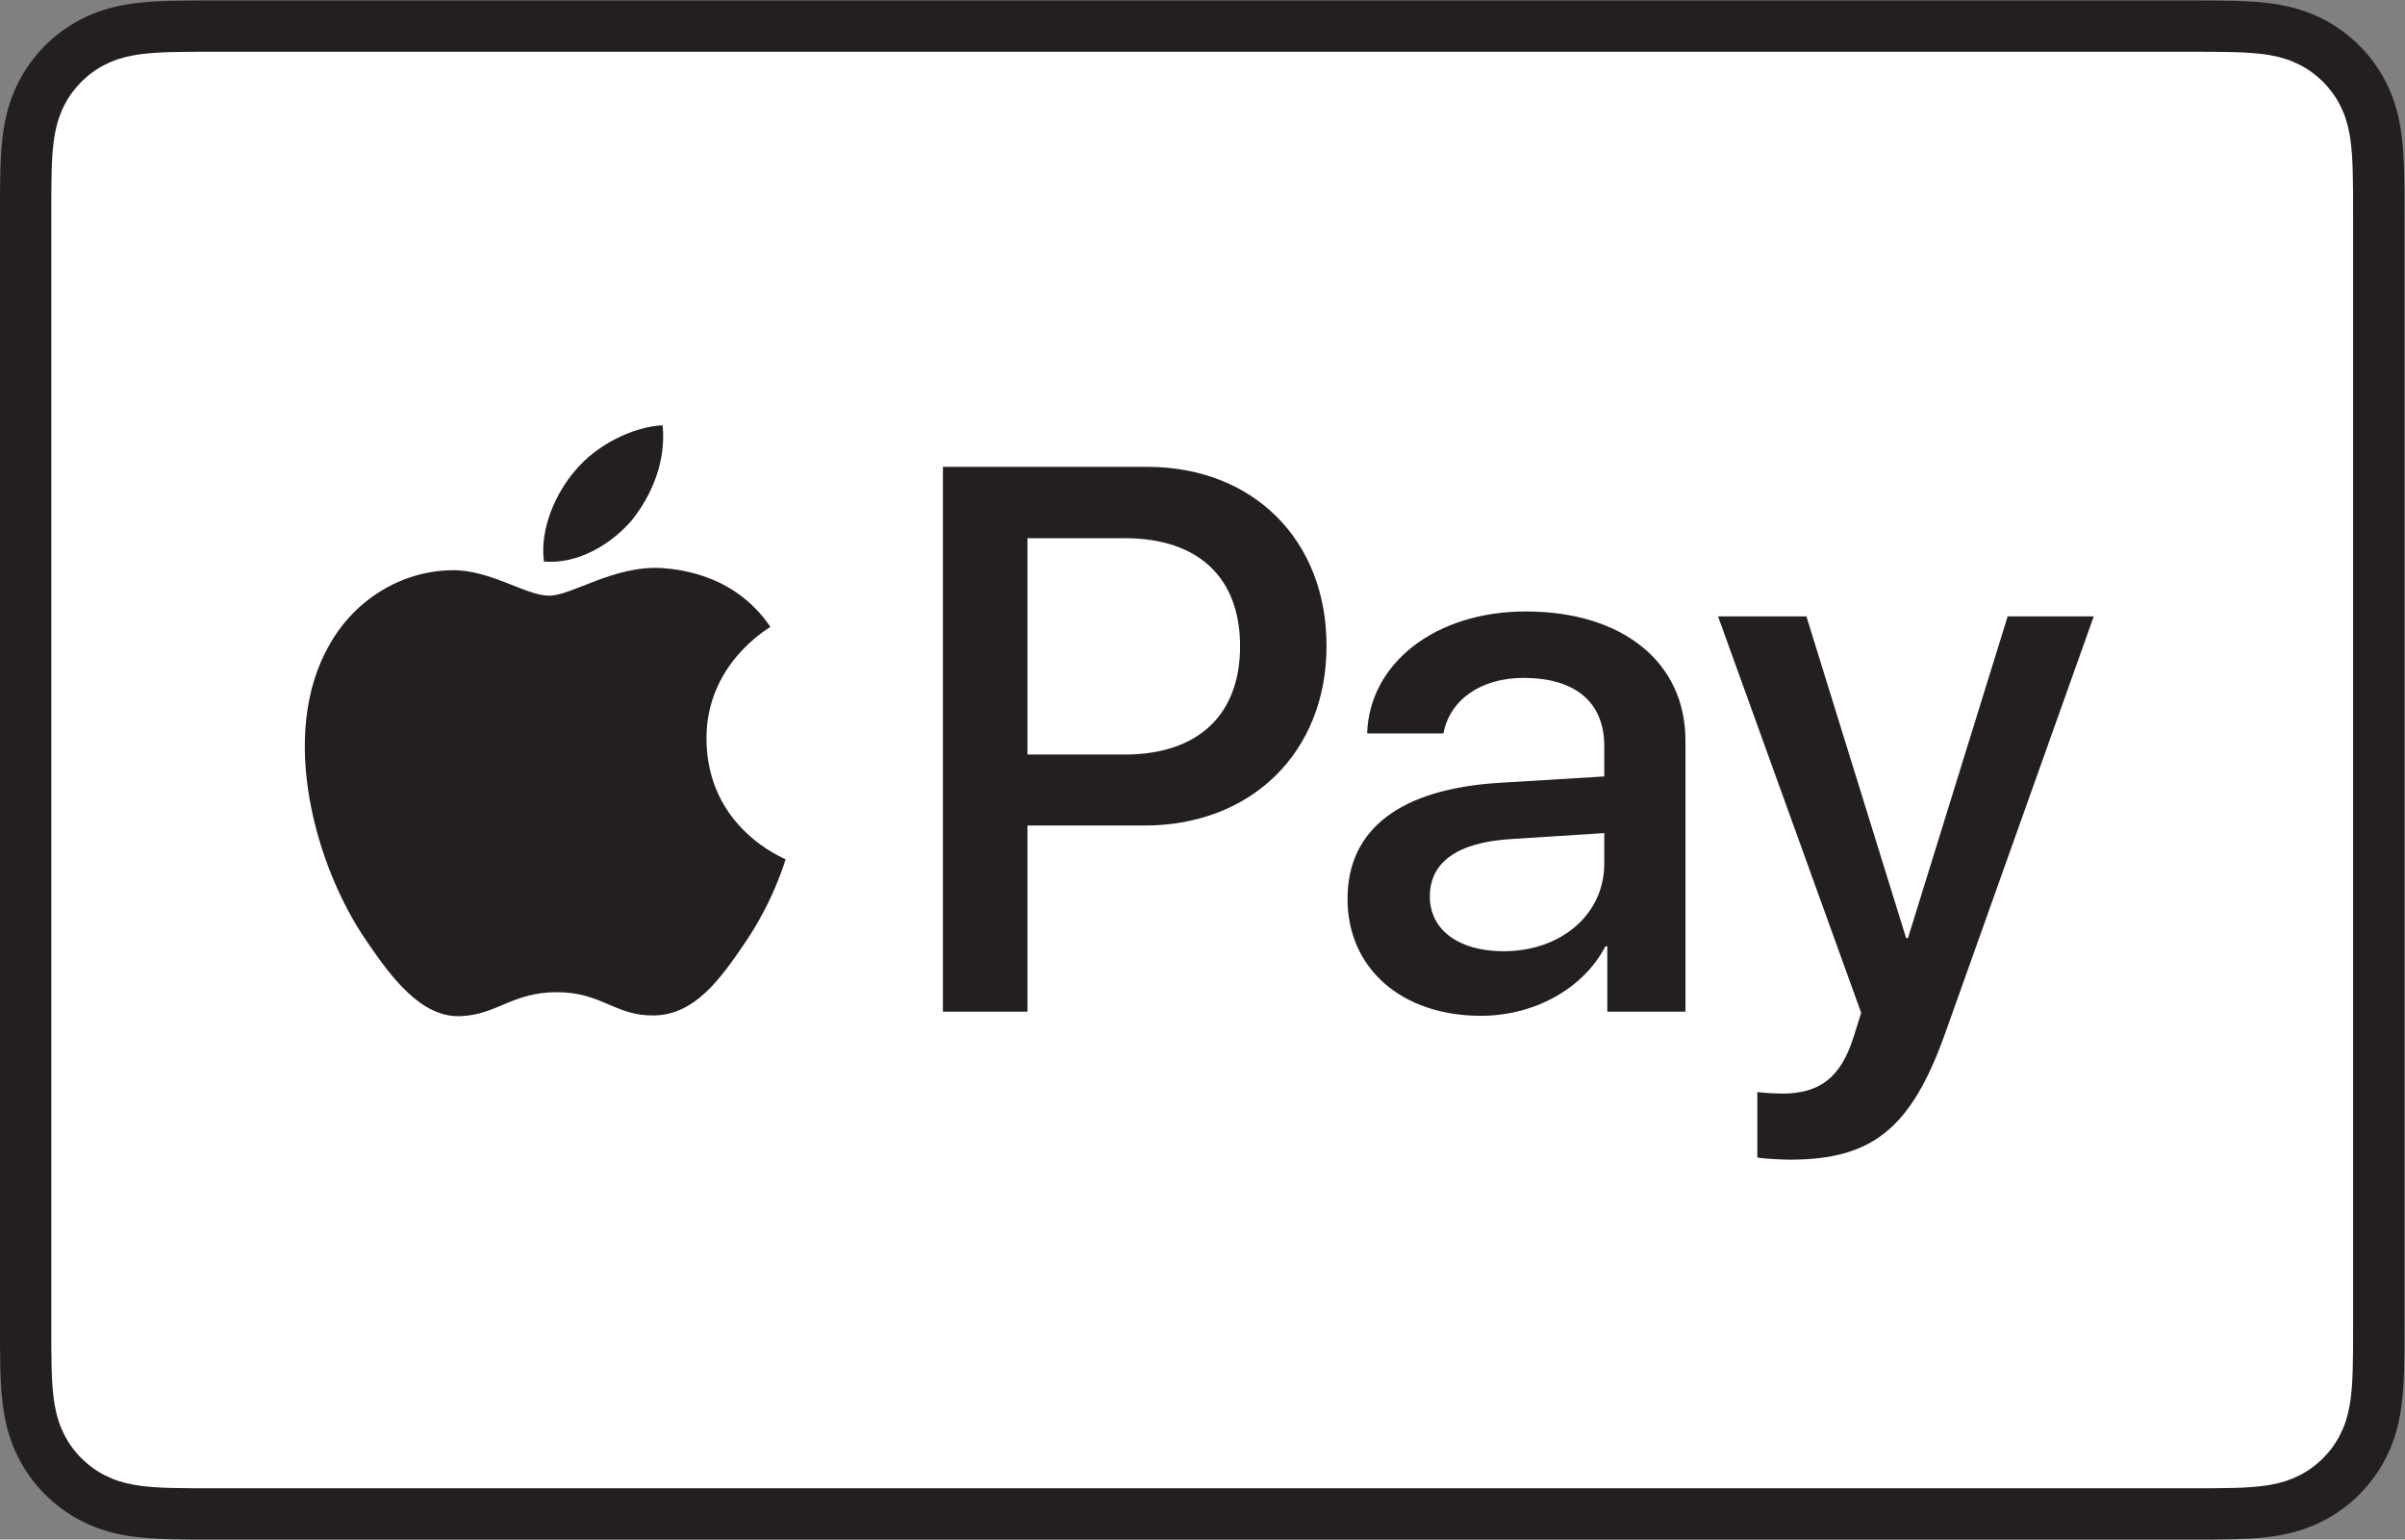 <?xml version="1.0" encoding="UTF-8" standalone="no"?>
<svg
   xmlns:dc="http://purl.org/dc/elements/1.1/"
   xmlns:cc="http://creativecommons.org/ns#"
   xmlns:rdf="http://www.w3.org/1999/02/22-rdf-syntax-ns#"
   xmlns:svg="http://www.w3.org/2000/svg"
   xmlns="http://www.w3.org/2000/svg"
   xmlns:sodipodi="http://sodipodi.sourceforge.net/DTD/sodipodi-0.dtd"
   xmlns:inkscape="http://www.inkscape.org/namespaces/inkscape"
   version="1.1"
   id="svg2"
   xml:space="preserve"
   width="220.693"
   height="141.293"
   viewBox="0 0 220.693 141.293"
   sodipodi:docname="applepay.eps"><rect x="0" y="0" width="220.693" height="141.293" fill="#808080" stroke="none"/><defs
     id="defs6" /><sodipodi:namedview
     pagecolor="#ffffff"
     bordercolor="#666666"
     borderopacity="1"
     objecttolerance="10"
     gridtolerance="10"
     guidetolerance="10"
     inkscape:pageopacity="0"
     inkscape:pageshadow="2"
     inkscape:window-width="640"
     inkscape:window-height="480"
     id="namedview4" /><g
     id="g10"
     inkscape:groupmode="layer"
     inkscape:label="ink_ext_XXXXXX"
     transform="matrix(1.333,0,0,-1.333,0,141.293)"><g
       id="g12"
       transform="scale(0.1)"><path
         d="M 1506.98,1059.65 H 148.23 c -5.656,0 -11.328,0 -16.976,-0.03 -4.774,-0.04 -9.539,-0.09 -14.301,-0.22 -10.39,-0.28 -20.871,-0.89 -31.129,-2.74 -10.426,-1.87 -20.125,-4.93 -29.59,-9.75 -9.301,-4.73 -17.82,-10.92 -25.199,-18.3 -7.383,-7.39 -13.574,-15.89 -18.301,-25.2 C 7.914,993.941 4.852,984.238 2.988,973.809 1.137,963.543 0.52,953.066 0.238,942.688 0.109,937.926 0.055,933.16 0.023,928.398 -0.008,922.734 0,917.078 0,911.406 V 148.23 c 0,-5.671 -0.008,-11.32 0.023,-16.992 0.031,-4.761 0.086,-9.523 0.215,-14.289 C 0.52,106.578 1.137,96.102 2.988,85.844 4.852,75.406 7.914,65.707 12.734,56.238 17.461,46.93 23.652,38.422 31.035,31.039 38.414,23.648 46.934,17.461 56.234,12.738 65.699,7.91 75.398,4.852 85.824,2.969 96.082,1.141 106.563,0.52 116.953,0.238 121.715,0.129 126.48,0.059 131.254,0.039 136.902,0 142.574,0 148.23,0 h 1358.75 c 5.65,0 11.32,0 16.97,0.039 4.76,0.02 9.52,0.09 14.31,0.199 10.37,0.281 20.85,0.902 31.13,2.73 10.41,1.883 20.11,4.941 29.58,9.77 9.31,4.723 17.8,10.91 25.2,18.301 7.37,7.383 13.56,15.891 18.3,25.199 4.83,9.469 7.89,19.168 9.74,29.605 1.86,10.258 2.46,20.734 2.74,31.105 0.13,4.766 0.19,9.528 0.22,14.289 0.04,5.672 0.04,11.321 0.04,16.992 v 763.176 c 0,5.672 0,11.328 -0.04,16.992 -0.03,4.762 -0.09,9.528 -0.22,14.29 -0.28,10.378 -0.88,20.855 -2.74,31.121 -1.85,10.429 -4.91,20.132 -9.74,29.601 -4.74,9.31 -10.93,17.81 -18.3,25.2 -7.4,7.38 -15.89,13.57 -25.2,18.3 -9.47,4.82 -19.17,7.88 -29.58,9.75 -10.28,1.85 -20.76,2.46 -31.13,2.74 -4.79,0.13 -9.55,0.18 -14.31,0.22 -5.65,0.03 -11.32,0.03 -16.97,0.03 v 0"
         style="fill:#231f20;fill-opacity:1;fill-rule:nonzero;stroke:none"
         id="path14" /><path
         d="m 1506.98,1024.33 16.72,-0.03 c 4.52,-0.03 9.05,-0.08 13.6,-0.21 7.92,-0.21 17.19,-0.64 25.83,-2.19 7.5,-1.35 13.8,-3.41 19.84,-6.48 5.97,-3.03 11.43,-7.01 16.2,-11.77 4.79,-4.798 8.77,-10.271 11.84,-16.302 3.06,-5.996 5.1,-12.262 6.45,-19.825 1.54,-8.539 1.97,-17.832 2.18,-25.8 0.13,-4.496 0.19,-8.996 0.21,-13.602 0.04,-5.566 0.04,-11.133 0.04,-16.715 V 148.23 c 0,-5.582 0,-11.136 -0.04,-16.824 -0.02,-4.496 -0.08,-8.996 -0.21,-13.5 -0.21,-7.957 -0.64,-17.242 -2.2,-25.887 -1.33,-7.457 -3.37,-13.723 -6.45,-19.75 -3.06,-6.016 -7.03,-11.484 -11.8,-16.25 -4.8,-4.801 -10.24,-8.758 -16.28,-11.82 -6,-3.059 -12.28,-5.121 -19.71,-6.449 -8.82,-1.57 -18.47,-2.012 -25.74,-2.199 -4.57,-0.109 -9.12,-0.172 -13.79,-0.191 -5.55,-0.039 -11.13,-0.039 -16.69,-0.039 H 148.23 c -0.074,0 -0.144,0 -0.218,0 -5.496,0 -11,0 -16.594,0.039 -4.563,0.019 -9.113,0.082 -13.512,0.18 -7.437,0.199 -17.093,0.641 -25.836,2.199 -7.496,1.34 -13.781,3.402 -19.855,6.5 -5.98,3.031 -11.422,6.992 -16.223,11.801 -4.766,4.754 -8.723,10.203 -11.785,16.23 -3.062,6.02 -5.113,12.305 -6.461,19.852 -1.559,8.625 -1.988,17.875 -2.203,25.777 -0.121,4.524 -0.172,9.047 -0.199,13.547 l -0.024,13.278 v 3.507 763.176 3.508 l 0.024,13.25 c 0.027,4.527 0.078,9.051 0.199,13.57 0.215,7.911 0.644,17.164 2.215,25.864 1.336,7.476 3.387,13.761 6.465,19.812 3.039,5.981 7.004,11.438 11.793,16.23 4.77,4.77 10.23,8.74 16.246,11.79 6.012,3.07 12.309,5.12 19.805,6.47 8.641,1.55 17.911,1.98 25.852,2.19 4.523,0.13 9.051,0.18 13.543,0.21 l 16.769,0.03 h 1358.75"
         style="fill:#ffffff;fill-opacity:1;fill-rule:nonzero;stroke:none"
         id="path16" /><path
         d="m 435.086,701.953 c 14.031,17.551 23.551,41.117 21.043,65.195 -20.543,-1.019 -45.609,-13.55 -60.121,-31.113 -13.028,-15.043 -24.563,-39.594 -21.555,-62.668 23.059,-2 46.094,11.528 60.633,28.586"
         style="fill:#231f20;fill-opacity:1;fill-rule:nonzero;stroke:none"
         id="path18" /><path
         d="m 455.863,668.863 c -33.484,1.996 -61.953,-19.004 -77.945,-19.004 -16,0 -40.488,18 -66.973,17.516 -34.472,-0.508 -66.457,-19.996 -83.953,-50.996 -35.98,-62.016 -9.496,-154.004 25.496,-204.512 16.992,-24.988 37.469,-52.5 64.45,-51.512 25.496,1 35.488,16.508 66.476,16.508 30.965,0 39.969,-16.508 66.953,-16.008 27.988,0.5 45.485,25 62.477,50.012 19.492,28.485 27.469,55.988 27.972,57.496 -0.503,0.5 -53.964,21.012 -54.461,82.512 -0.503,51.492 41.973,75.984 43.973,77.504 -23.988,35.48 -61.469,39.48 -74.465,40.484"
         style="fill:#231f20;fill-opacity:1;fill-rule:nonzero;stroke:none"
         id="path20" /><path
         d="m 707.328,540.477 h 66.805 c 50.691,0 79.539,27.293 79.539,74.601 0,47.305 -28.848,74.34 -79.277,74.34 h -67.067 z m 82.402,198.07 c 72.782,0 123.465,-50.168 123.465,-123.207 0,-73.305 -51.722,-123.735 -125.285,-123.735 H 707.328 V 363.465 H 649.105 V 738.547 H 789.73"
         style="fill:#231f20;fill-opacity:1;fill-rule:nonzero;stroke:none"
         id="path22" /><path
         d="m 1104.39,465.355 v 21.055 l -64.72,-4.16 c -36.39,-2.336 -55.361,-15.852 -55.361,-39.508 0,-22.875 19.751,-37.695 50.681,-37.695 39.51,0 69.4,25.223 69.4,60.308 z M 927.641,441.18 c 0,48.09 36.652,75.644 104.229,79.8 l 72.52,4.422 v 20.793 c 0,30.41 -20.01,47.047 -55.62,47.047 -29.38,0 -50.692,-15.074 -55.11,-38.211 h -52.508 c 1.567,48.61 47.313,83.957 109.178,83.957 66.54,0 109.95,-34.832 109.95,-88.894 V 363.465 h -53.81 v 44.965 h -1.3 c -15.33,-29.371 -49.13,-47.825 -85.78,-47.825 -54.062,0 -91.749,32.231 -91.749,80.575"
         style="fill:#231f20;fill-opacity:1;fill-rule:nonzero;stroke:none"
         id="path24" /><path
         d="m 1209.75,263.129 v 44.965 c 3.64,-0.516 12.47,-1.035 17.15,-1.035 25.73,0 40.29,10.91 49.13,38.988 l 5.2,16.637 -98.52,272.925 h 60.82 l 68.63,-221.457 h 1.3 l 68.62,221.457 h 59.27 L 1339.19,348.902 c -23.39,-65.757 -50.17,-87.339 -106.83,-87.339 -4.42,0 -18.72,0.523 -22.61,1.566"
         style="fill:#231f20;fill-opacity:1;fill-rule:nonzero;stroke:none"
         id="path26" /></g></g></svg>
